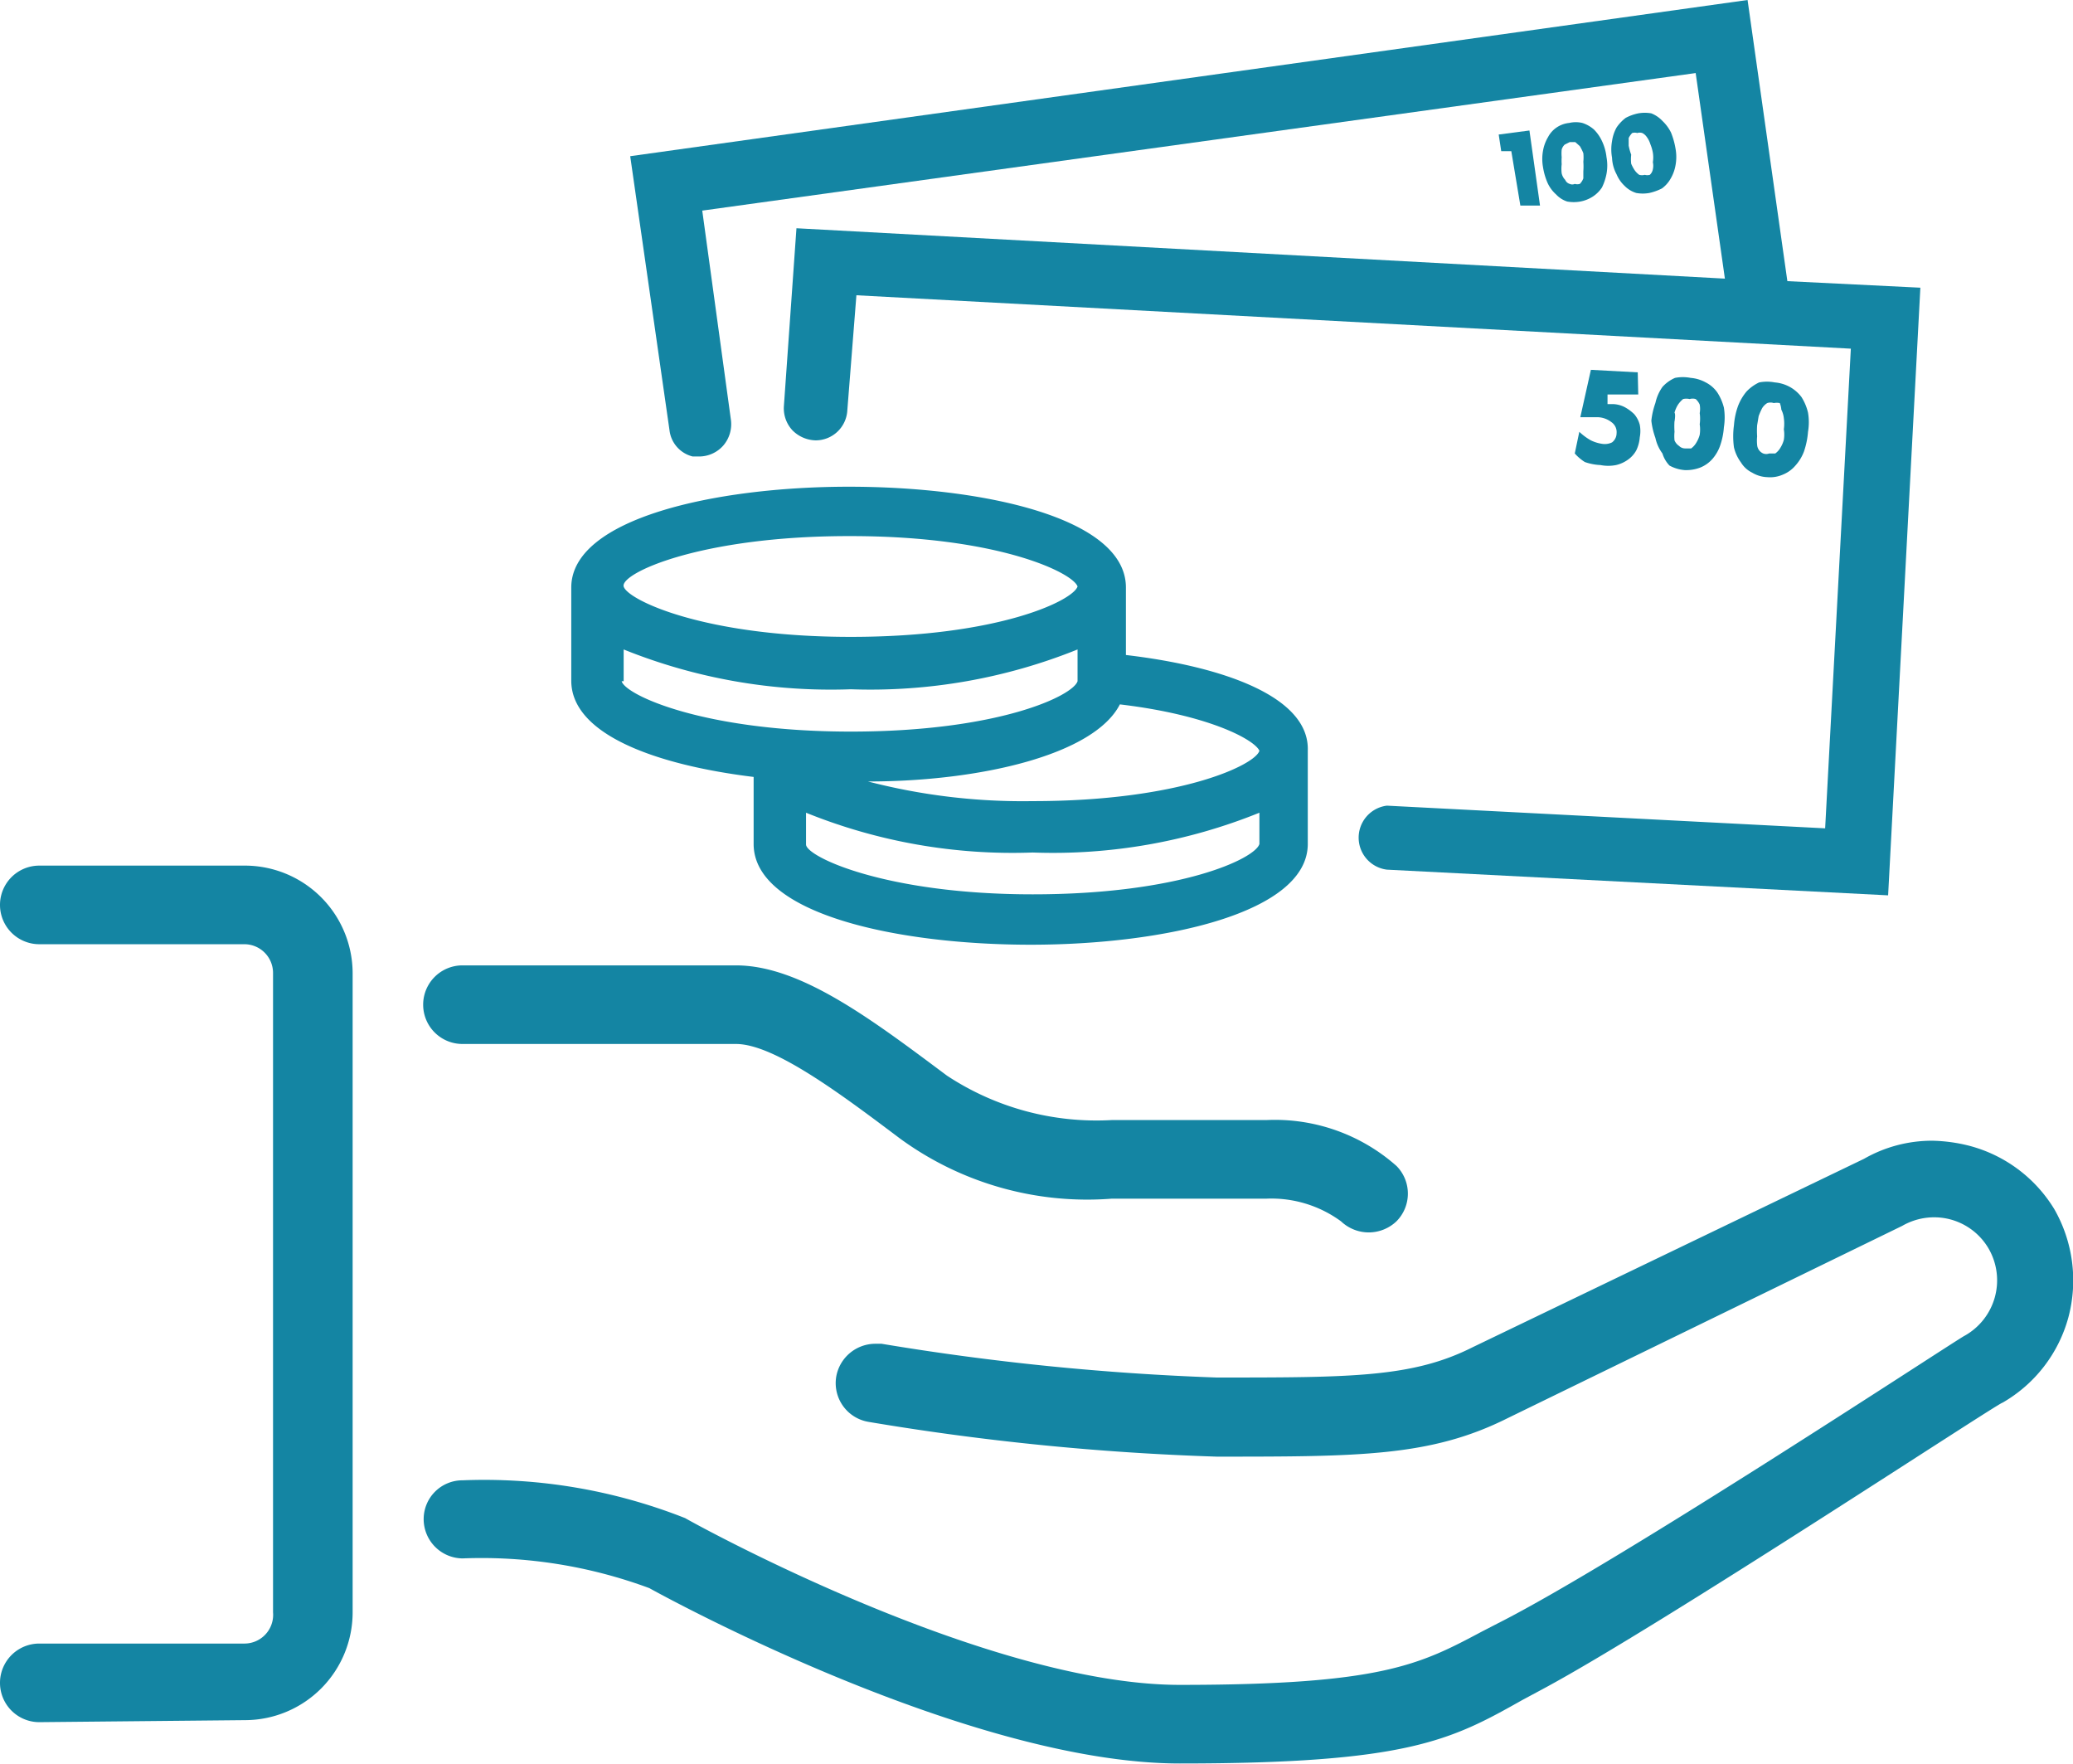 <svg xmlns="http://www.w3.org/2000/svg" viewBox="0 0 41.15 35.01">
    <title>TH-HandCash</title>
    <g id="Layer_2" data-name="Layer 2">
        <g id="Page3">
            <g id="Damages">
                <g id="TH-HandCash">
                    <path d="M27.17,24.46a.8.8,0,0,1-.55-.22,2.34,2.34,0,0,0-1.48-.45H22.07a6.3,6.3,0,0,1-4.2-1.19c-1.17-.88-2.5-1.88-3.26-1.88H9.18a.78.78,0,0,1,0-1.56h5.43c1.28,0,2.69,1.07,4.19,2.19a5.39,5.39,0,0,0,3.27.88h3.07a3.64,3.64,0,0,1,2.58.91.78.78,0,0,1,0,1.1A.8.8,0,0,1,27.17,24.46Z" style="fill:#1485a3"/>
                    <path d="M23.42,35c-4.2,0-10.28-3.34-10.53-3.48a9.59,9.59,0,0,0-3.71-.59.78.78,0,0,1-.77-.78.77.77,0,0,1,.77-.77,10.85,10.85,0,0,1,4.42.75c.24.14,6,3.31,9.82,3.31,4,0,4.76-.4,6-1.06l.31-.16C32.15,31,38.88,26.56,39,26.51a1.26,1.26,0,0,0,.48-1.72,1.25,1.25,0,0,0-1.09-.63,1.27,1.27,0,0,0-.63.17l-7.84,3.82c-1.52.76-2.94.76-5.77.76a51.5,51.5,0,0,1-6.91-.69.78.78,0,0,1-.64-.9.79.79,0,0,1,.77-.65h.13a51.37,51.37,0,0,0,6.65.67c2.67,0,3.89,0,5.08-.6L37,23a2.72,2.72,0,0,1,1.35-.36,3.21,3.21,0,0,1,.74.1A2.81,2.81,0,0,1,40.78,24a2.85,2.85,0,0,1,.28,2.14,2.8,2.8,0,0,1-1.31,1.7c-.08,0-6.79,4.43-9.12,5.68l-.41.22C28.8,34.54,27.94,35,23.42,35Z" style="fill:#1485a3"/>
                    <path d="M.78,34.18a.78.78,0,0,1,0-1.56H4.85A.57.57,0,0,0,5.42,32V19.31a.57.57,0,0,0-.57-.57H.78a.78.78,0,0,1,0-1.56H4.85A2.14,2.14,0,0,1,7,19.31V32a2.14,2.14,0,0,1-2.13,2.14Z" style="fill:#1485a3"/>
                    <path d="M22.35,13V11.66c0-1.39-2.85-2-5.5-2s-5.51.63-5.51,2v1.85c0,1.06,1.66,1.67,3.62,1.91v1.33c0,1.39,2.85,2,5.5,2s5.5-.63,5.5-2V14.9C26,13.84,24.31,13.23,22.35,13ZM25,14.9c-.08.28-1.57,1-4.5,1a12.23,12.23,0,0,1-3.27-.39c2.23,0,4.49-.53,5-1.53C24,14.19,24.9,14.68,25,14.9Zm-8.11-4.26c2.93,0,4.41.73,4.5,1-.09.28-1.57,1-4.5,1s-4.44-.74-4.51-1S13.9,10.64,16.85,10.64Zm-4.51,2.88h0v-.63a11,11,0,0,0,4.51.79,11,11,0,0,0,4.5-.79v.63h0c-.09.29-1.57,1-4.5,1S12.41,13.79,12.34,13.52ZM25,16.75h0c-.08.29-1.57,1-4.5,1S16,17,16,16.76h0v-.63a10.93,10.93,0,0,0,4.5.79,10.93,10.93,0,0,0,4.5-.79Z" style="fill:#1485a3"/>
                    <path d="M27.53,17.26a.64.64,0,0,1,0-1.27l8.7.45.51-9.52L17,5.86l-.18,2.28a.63.63,0,0,1-.63.6.67.67,0,0,1-.46-.2.64.64,0,0,1-.17-.47l.25-3.54,18.43,1-.58-4.08L13.94,4.18l.57,4.16a.65.65,0,0,1-.15.5.64.64,0,0,1-.48.22h0l-.13,0a.61.61,0,0,1-.46-.52L12.51,3.1,34.69,0l.79,5.58,2.64.13-.64,12.06Z" style="fill:#1485a3"/>
                    <path d="M32.52,7.83l-.61,0,0,.19H32a.54.54,0,0,1,.25.06.85.85,0,0,1,.19.14.53.53,0,0,1,.11.21.66.66,0,0,1,0,.25.71.71,0,0,1-.07.26.55.55,0,0,1-.16.18.66.66,0,0,1-.24.11.8.8,0,0,1-.31,0,1.07,1.07,0,0,1-.31-.06A.91.91,0,0,1,31.26,9l.09-.43a1.13,1.13,0,0,0,.23.17.75.75,0,0,0,.23.07A.33.33,0,0,0,32,8.78a.23.23,0,0,0,.09-.18.24.24,0,0,0-.1-.22.47.47,0,0,0-.28-.1h-.17l-.17,0,.21-.94.93.05Z" style="fill:#1485a3"/>
                    <path d="M32.78,8.35A1.5,1.5,0,0,1,32.86,8,.88.88,0,0,1,33,7.68a.72.72,0,0,1,.25-.18.81.81,0,0,1,.31,0,.75.75,0,0,1,.3.09.63.63,0,0,1,.23.2,1,1,0,0,1,.13.3,1.23,1.23,0,0,1,0,.39,1.42,1.42,0,0,1-.08.38A.82.82,0,0,1,34,9.1a.64.64,0,0,1-.25.18.78.78,0,0,1-.31.05.75.75,0,0,1-.3-.09A.6.6,0,0,1,33,9a.8.8,0,0,1-.14-.31A1.48,1.48,0,0,1,32.78,8.35Zm.46,0a1.55,1.55,0,0,0,0,.22.84.84,0,0,0,0,.17.24.24,0,0,0,.09.11.17.17,0,0,0,.12.05l.12,0a.36.36,0,0,0,.1-.11.59.59,0,0,0,.07-.16.71.71,0,0,0,0-.21.79.79,0,0,0,0-.22.48.48,0,0,0,0-.17.31.31,0,0,0-.08-.11.21.21,0,0,0-.12,0,.28.28,0,0,0-.13,0,.55.55,0,0,0-.1.11.59.59,0,0,0-.07.16C33.26,8.22,33.25,8.3,33.24,8.37Z" style="fill:#1485a3"/>
                    <path d="M34.42,8.44a1.42,1.42,0,0,1,.08-.38,1,1,0,0,1,.17-.29.83.83,0,0,1,.25-.18.81.81,0,0,1,.31,0,.75.75,0,0,1,.3.09.74.74,0,0,1,.23.2,1,1,0,0,1,.13.31,1.14,1.14,0,0,1,0,.38,1.59,1.59,0,0,1-.08.39.88.88,0,0,1-.17.28.64.64,0,0,1-.25.18.63.63,0,0,1-.31.05.62.62,0,0,1-.3-.09.53.53,0,0,1-.22-.2.83.83,0,0,1-.14-.3A1.61,1.61,0,0,1,34.42,8.44Zm.46,0a1.55,1.55,0,0,0,0,.22.84.84,0,0,0,0,.17A.2.2,0,0,0,35,9a.17.17,0,0,0,.12,0l.12,0a.36.36,0,0,0,.1-.11.59.59,0,0,0,.07-.16.66.66,0,0,0,0-.21.79.79,0,0,0,0-.22.48.48,0,0,0-.05-.17A.44.44,0,0,0,35.33,8a.31.31,0,0,0-.12,0,.2.2,0,0,0-.13,0,.31.31,0,0,0-.1.1,1.26,1.26,0,0,0-.07.16Z" style="fill:#1485a3"/>
                    <path d="M30,3,29.8,3l-.05-.33.61-.08.21,1.49-.39,0Z" style="fill:#1485a3"/>
                    <path d="M30.63,3.32a.91.91,0,0,1,0-.33.79.79,0,0,1,.1-.27.52.52,0,0,1,.17-.19.54.54,0,0,1,.25-.09.57.57,0,0,1,.26,0,.65.65,0,0,1,.23.13.79.79,0,0,1,.16.23,1,1,0,0,1,.09.32.91.91,0,0,1,0,.33,1.07,1.07,0,0,1-.09.27.62.62,0,0,1-.18.18.69.69,0,0,1-.25.1.74.74,0,0,1-.26,0,.52.52,0,0,1-.22-.14.69.69,0,0,1-.17-.23A1.26,1.26,0,0,1,30.63,3.32ZM31,3.26a.78.78,0,0,0,0,.18.27.27,0,0,0,.07.13.14.14,0,0,0,.09.08.12.12,0,0,0,.1,0,.18.18,0,0,0,.1,0,.3.3,0,0,0,.07-.11l0-.14a1.28,1.28,0,0,0,0-.19.85.85,0,0,0,0-.17.91.91,0,0,0-.07-.14l-.09-.08-.11,0-.1.05a.21.21,0,0,0-.06.1.83.83,0,0,0,0,.15A1.09,1.09,0,0,0,31,3.26Z" style="fill:#1485a3"/>
                    <path d="M32,3.13a.91.91,0,0,1,0-.33.78.78,0,0,1,.09-.27.81.81,0,0,1,.18-.19.92.92,0,0,1,.25-.09.74.74,0,0,1,.26,0A.61.61,0,0,1,33,2.4a.81.81,0,0,1,.17.23,1.5,1.5,0,0,1,.09.32.91.91,0,0,1,0,.33.79.79,0,0,1-.1.27.61.61,0,0,1-.17.19,1.06,1.06,0,0,1-.25.09.74.74,0,0,1-.26,0,.55.55,0,0,1-.23-.14.67.67,0,0,1-.16-.23A.75.75,0,0,1,32,3.13Zm.38-.06a.8.8,0,0,0,0,.18.76.76,0,0,0,.07.13.38.38,0,0,0,.09.09.21.21,0,0,0,.11,0,.18.18,0,0,0,.1,0,.2.2,0,0,0,.06-.11.32.32,0,0,0,0-.14.6.6,0,0,0,0-.19.84.84,0,0,0-.05-.17.46.46,0,0,0-.07-.14.24.24,0,0,0-.09-.08.17.17,0,0,0-.1,0,.18.18,0,0,0-.1,0,.36.36,0,0,0-.07.1l0,.15A1.09,1.09,0,0,0,32.38,3.07Z" style="fill:#1485a3"/>
                </g>
            </g>
        </g>
    </g>
</svg>